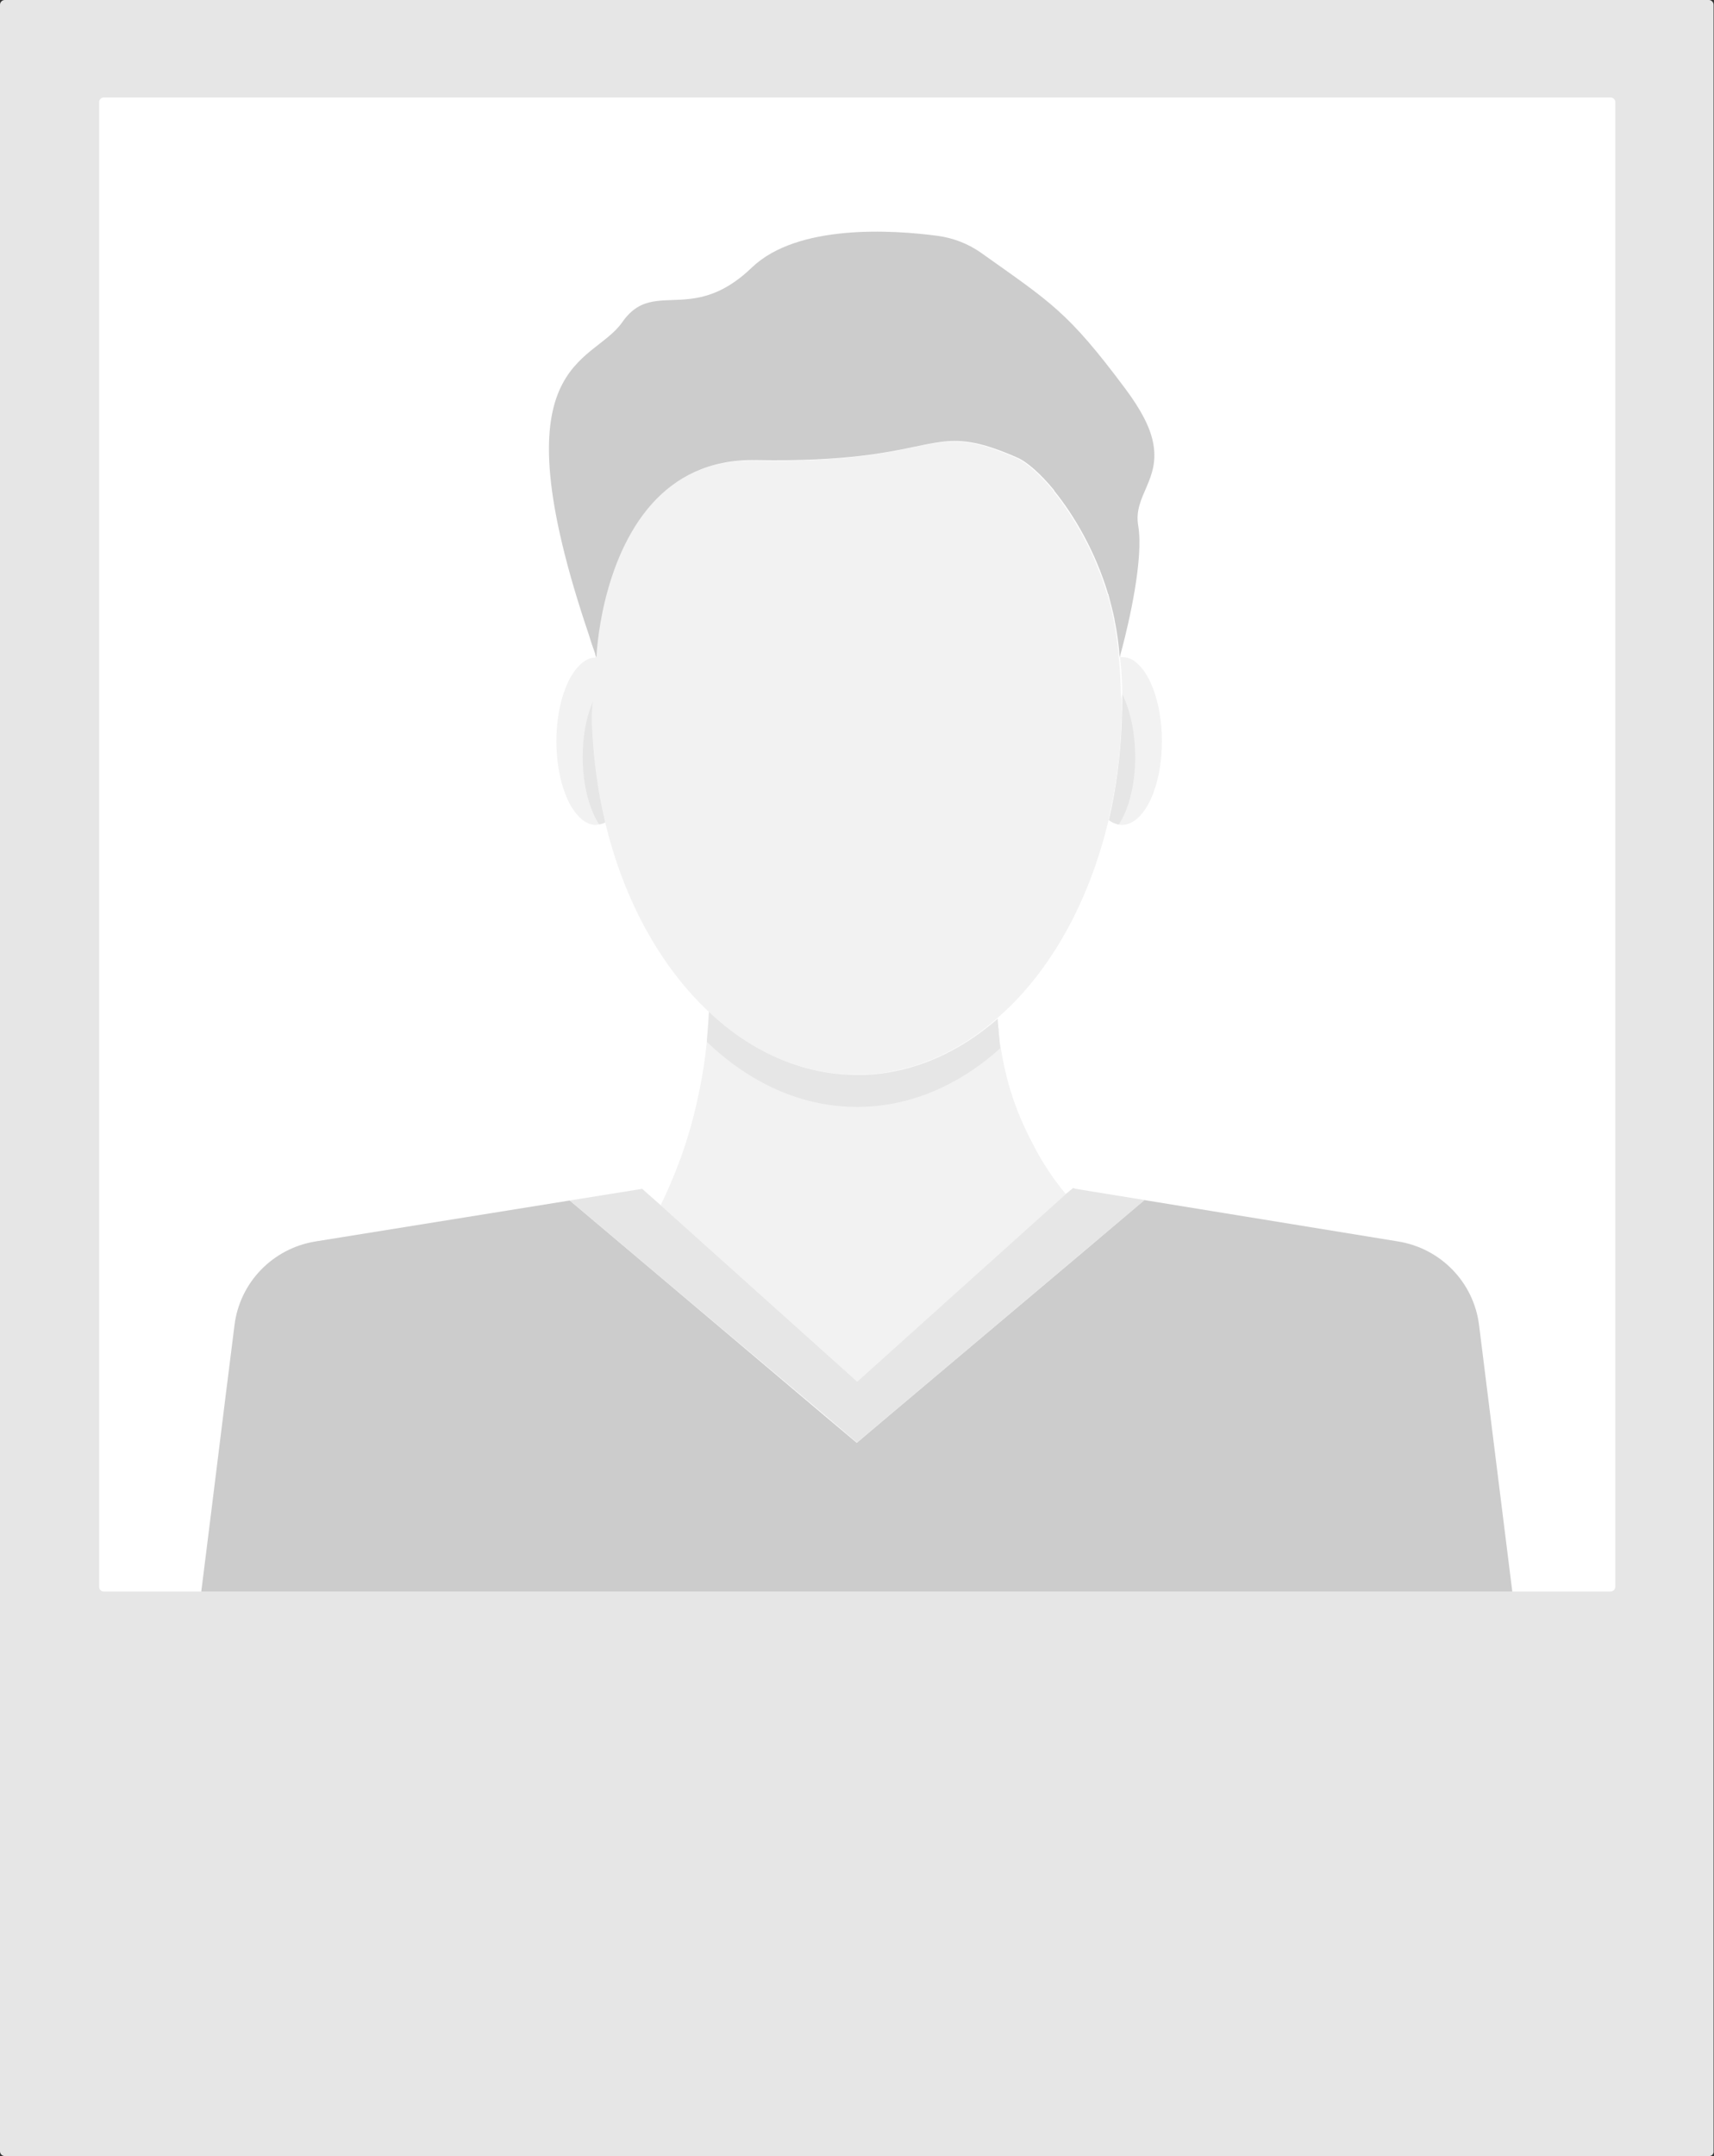 <?xml version="1.0" encoding="utf-8"?>
<!-- Generator: Adobe Illustrator 25.2.3, SVG Export Plug-In . SVG Version: 6.00 Build 0)  -->
<svg version="1.1" id="Ebene_1" xmlns="http://www.w3.org/2000/svg" xmlns:xlink="http://www.w3.org/1999/xlink" x="0px" y="0px"
	 width="397.7px" height="500px" viewBox="0 0 397.7 500" style="enable-background:new 0 0 397.7 500;" xml:space="preserve">
<rect x="0" y="0" width="397.7" height="500" fill="#333333" stroke="none"/>
<style type="text/css">
	.st0{fill:#E6E6E6;}
	.st1{fill:#FFFFFF;}
	.st2{fill:#F2F2F2;}
	.st3{fill:#F6D4B8;}
	.st4{fill:#CCCCCC;}
	.st5{fill:#128296;}
	.st6{fill:#ECC4A1;}
	.st7{fill:#55ACBD;}
</style>
<g>
	<path class="st0" d="M396.6,500H1.1c-0.6,0-1.1-0.5-1.1-1.1V1.1C0,0.5,0.5,0,1.1,0h395.4c0.6,0,1.1,0.5,1.1,1.1v497.7
		C397.7,499.5,397.2,500,396.6,500z"/>
	<path class="st1" d="M373.6,369.1H24.1c-0.6,0-1.1-0.5-1.1-1.1V23.7c0-0.6,0.5-1.1,1.1-1.1h349.6c0.6,0,1.1,0.5,1.1,1.1v344.2
		C374.8,368.6,374.3,369.1,373.6,369.1z"/>
	<g>
		<g>
			<path class="st2" d="M269.6,171.9c0,10.4-3.9,18.9-8.9,19.4c-0.1,0-0.3,0-0.4,0c-0.2,0-0.5,0-0.7-0.1c-0.8-0.1-1.6-0.5-2.3-1v0
				c1.7-7.3,2.7-14.9,3-22.9c0-1.2,0.1-2.5,0.1-3.7c0-0.9,0-1.7,0-2.6v0c0-2.9-0.2-5.8-0.5-8.6c0.2,0,0.3,0,0.5,0
				c1.2,0,2.3,0.4,3.3,1.3C267.1,156.5,269.6,163.6,269.6,171.9z"/>
			<path class="st0" d="M263.4,175.6c0,6.4-1.5,12.1-3.8,15.6c-0.8-0.1-1.6-0.5-2.3-1v0c1.7-7.3,2.7-14.9,3-22.9
				c0-1.2,0.1-2.5,0.1-3.7c0-0.9,0-1.7,0-2.6C262.2,164.6,263.4,169.8,263.4,175.6z"/>
		</g>
		<g>
			<path class="st2" d="M139,191.2c-0.2,0-0.5,0.1-0.7,0.1c-0.1,0-0.3,0-0.4,0c-4.9-0.5-8.8-9-8.8-19.4c0-8.3,2.5-15.4,6-18.2
				c0.9-0.7,1.9-1.2,2.9-1.2c0.1,0,0.2,0,0.3,0c0.1,0.4,0.3,0.8,0.4,1.2c0,0,0,0,0,0c0,0,0,0,0,0v0c-0.4,2.8-0.7,5.7-0.9,8.6
				c-0.1,0.2-0.2,0.5-0.3,0.8c-1.4,3.4-2.2,7.7-2.2,12.5C135.2,182,136.7,187.7,139,191.2z"/>
			<path class="st3" d="M138.7,153.7C138.7,153.7,138.7,153.7,138.7,153.7C138.7,153.7,138.7,153.7,138.7,153.7
				C138.7,153.7,138.7,153.7,138.7,153.7C138.7,153.7,138.7,153.7,138.7,153.7z"/>
			<path class="st0" d="M140.5,190.7c-0.5,0.3-1,0.4-1.5,0.5c-2.3-3.5-3.8-9.2-3.8-15.6c0-4.8,0.8-9.1,2.2-12.5
				c0.1-0.3,0.2-0.5,0.3-0.8c-0.1,1.7-0.2,3.3-0.3,5C137.7,175.5,138.8,183.3,140.5,190.7z"/>
		</g>
		<path class="st2" d="M247.3,276.9l-48.4,43.5l0,0l-45.6-40.9c3.1-6.4,6.3-14.4,8.4-23.9c1.1-4.9,1.9-9.6,2.3-14.1
			c0.2-2.4,0.4-4.7,0.5-7c9.8,9.3,21.7,14.7,34.4,14.7c0.6,0,1.3,0,1.9,0c11.3-0.5,21.7-5.2,30.7-13c0,0.5,0,0.9,0.1,1.4
			c0,0.3,0,0.6,0.1,0.9c0,0.2,0,0.3,0,0.5c0.1,0.7,0.1,1.3,0.2,2c0.1,0.7,0.2,1.3,0.3,2c0.5,3.1,1.2,6.4,2.2,9.7
			c1.4,4.6,3.2,8.7,5.1,12.3C241.9,269.8,244.7,273.8,247.3,276.9z"/>
		<path class="st4" d="M350.9,369.1l-7.7-61.7c-1.2-10-8.9-17.9-18.8-19.5l-58.9-9.6L252.9,289v0l-47.6,40.1l-6.5,5.5v0l0,0v0
			l-7.5-6.3L152,295.1l-19.8-16.7l-59,9.5c-9.9,1.6-17.6,9.5-18.8,19.5c-2.6,20.5-5.1,41.1-7.7,61.7H350.9z"/>
		<polygon class="st5" points="198.9,334.5 198.9,334.5 198.8,334.5 		"/>
		<path class="st0" d="M232.1,243.1c-9.6,8.6-21,13.6-33.2,13.6c-13,0-25-5.6-34.9-15.1c0.2-2.4,0.4-4.7,0.5-7
			c9.8,9.3,21.7,14.7,34.4,14.7c0.6,0,1.3,0,1.9,0c11.3-0.5,21.7-5.2,30.7-13c0,0.5,0,0.9,0.1,1.4c0,0.3,0,0.6,0.1,0.9
			c0,0.2,0,0.3,0,0.5c0.1,0.7,0.1,1.3,0.2,2C231.9,241.8,232,242.4,232.1,243.1z"/>
		<path class="st6" d="M138.7,153.7C138.7,153.7,138.7,153.7,138.7,153.7C138.7,153.7,138.7,153.7,138.7,153.7
			C138.7,153.7,138.7,153.7,138.7,153.7C138.7,153.7,138.7,153.7,138.7,153.7z"/>
		<path class="st2" d="M260.3,163.6c0,1.2,0,2.5-0.1,3.7c-0.2,8-1.3,15.6-3,22.9v0c-0.3,1.4-0.7,2.9-1.1,4.3
			c-3,10.7-7.4,20.3-13,28.4c-3.5,5.1-7.5,9.6-11.8,13.3c-8.9,7.8-19.4,12.5-30.7,13c-0.6,0-1.2,0-1.9,0c-12.7,0-24.6-5.4-34.4-14.7
			c-11.1-10.5-19.6-25.8-23.9-43.9c-1.8-7.4-2.8-15.3-3.1-23.4c0-1.7,0.1-3.4,0.3-5c0.2-2.9,0.5-5.8,0.9-8.6v0c0,0,0,0,0,0
			c0,0,0,0,0,0c-0.1-0.4-0.3-0.8-0.4-1.2h0.1c0,0,0.8-22.1,12.9-35.5c0,0,0,0,0,0c5.4-6,13.2-10.3,24.1-10.1
			c10.7,0.2,18.5-0.3,24.5-1c18.6-2.2,19.9-6.7,36.1,0.4c2.3,1,5.4,3.7,8.6,7.6c0,0,0,0,0,0c0,0,0,0,0,0.1
			c4.7,5.8,9.6,14.2,12.5,23.9c0,0.1,0,0.1,0.1,0.2c0.6,1.9,1,3.7,1.4,5.7c0,0,0,0,0,0.1c0.6,2.9,1,5.8,1.2,8.8
			c0.3,2.8,0.4,5.7,0.5,8.6v0C260.3,161.9,260.3,162.8,260.3,163.6z"/>
		<path class="st3" d="M138.7,153.7C138.7,153.7,138.7,153.7,138.7,153.7C138.7,153.7,138.7,153.7,138.7,153.7
			C138.7,153.7,138.7,153.7,138.7,153.7C138.7,153.7,138.7,153.7,138.7,153.7z"/>
		<path class="st4" d="M264.1,121.9c1.3,7.7-2.2,22.6-3.7,28.3c-0.4,1.4-0.6,2.3-0.6,2.3c-0.2-3-0.6-5.9-1.2-8.8c0,0,0,0,0-0.1
			c-0.4-1.9-0.9-3.8-1.4-5.7c0-0.1,0-0.1-0.1-0.2c-2.9-9.7-7.8-18.1-12.5-23.9c0,0,0,0,0-0.1c0,0,0,0,0,0c-3.2-3.9-6.3-6.6-8.6-7.6
			c-16.2-7.1-17.5-2.6-36.1-0.4c-6,0.7-13.8,1.2-24.5,1c-11-0.2-18.7,4.1-24.1,10.1c0,0,0,0,0,0c-12.1,13.5-12.9,35.5-12.9,35.5
			h-0.1c-0.1-0.2-0.2-0.5-0.2-0.7c-0.5-1.4-1-2.8-1.4-4.2c-21.9-64.4,0.7-62.6,7.7-72.7c4.4-6.3,9.4-4.6,15.8-5.4
			c4.1-0.5,8.8-2,14.3-7.3c10.6-10.1,32.6-8.7,43.1-7.3c3.6,0.5,7,1.8,10,3.9c16.3,11.6,20.1,13.6,33.4,31.4
			c3.9,5.2,5.8,9.1,6.5,12.4C269.4,111.3,262.9,114.9,264.1,121.9z"/>
		<polygon class="st0" points="265.6,278.3 252.9,289 252.9,289 205.3,329.1 198.9,334.5 198.8,334.5 198.8,334.5 191.4,328.2 
			152,295.1 132.2,278.4 149,275.7 153.3,279.5 198.9,320.4 198.9,320.4 247.3,276.9 249,275.5 249.6,275.7 		"/>
		<polygon class="st7" points="198.9,334.5 198.9,334.5 198.8,334.5 		"/>
	</g>
</g>
</svg>
